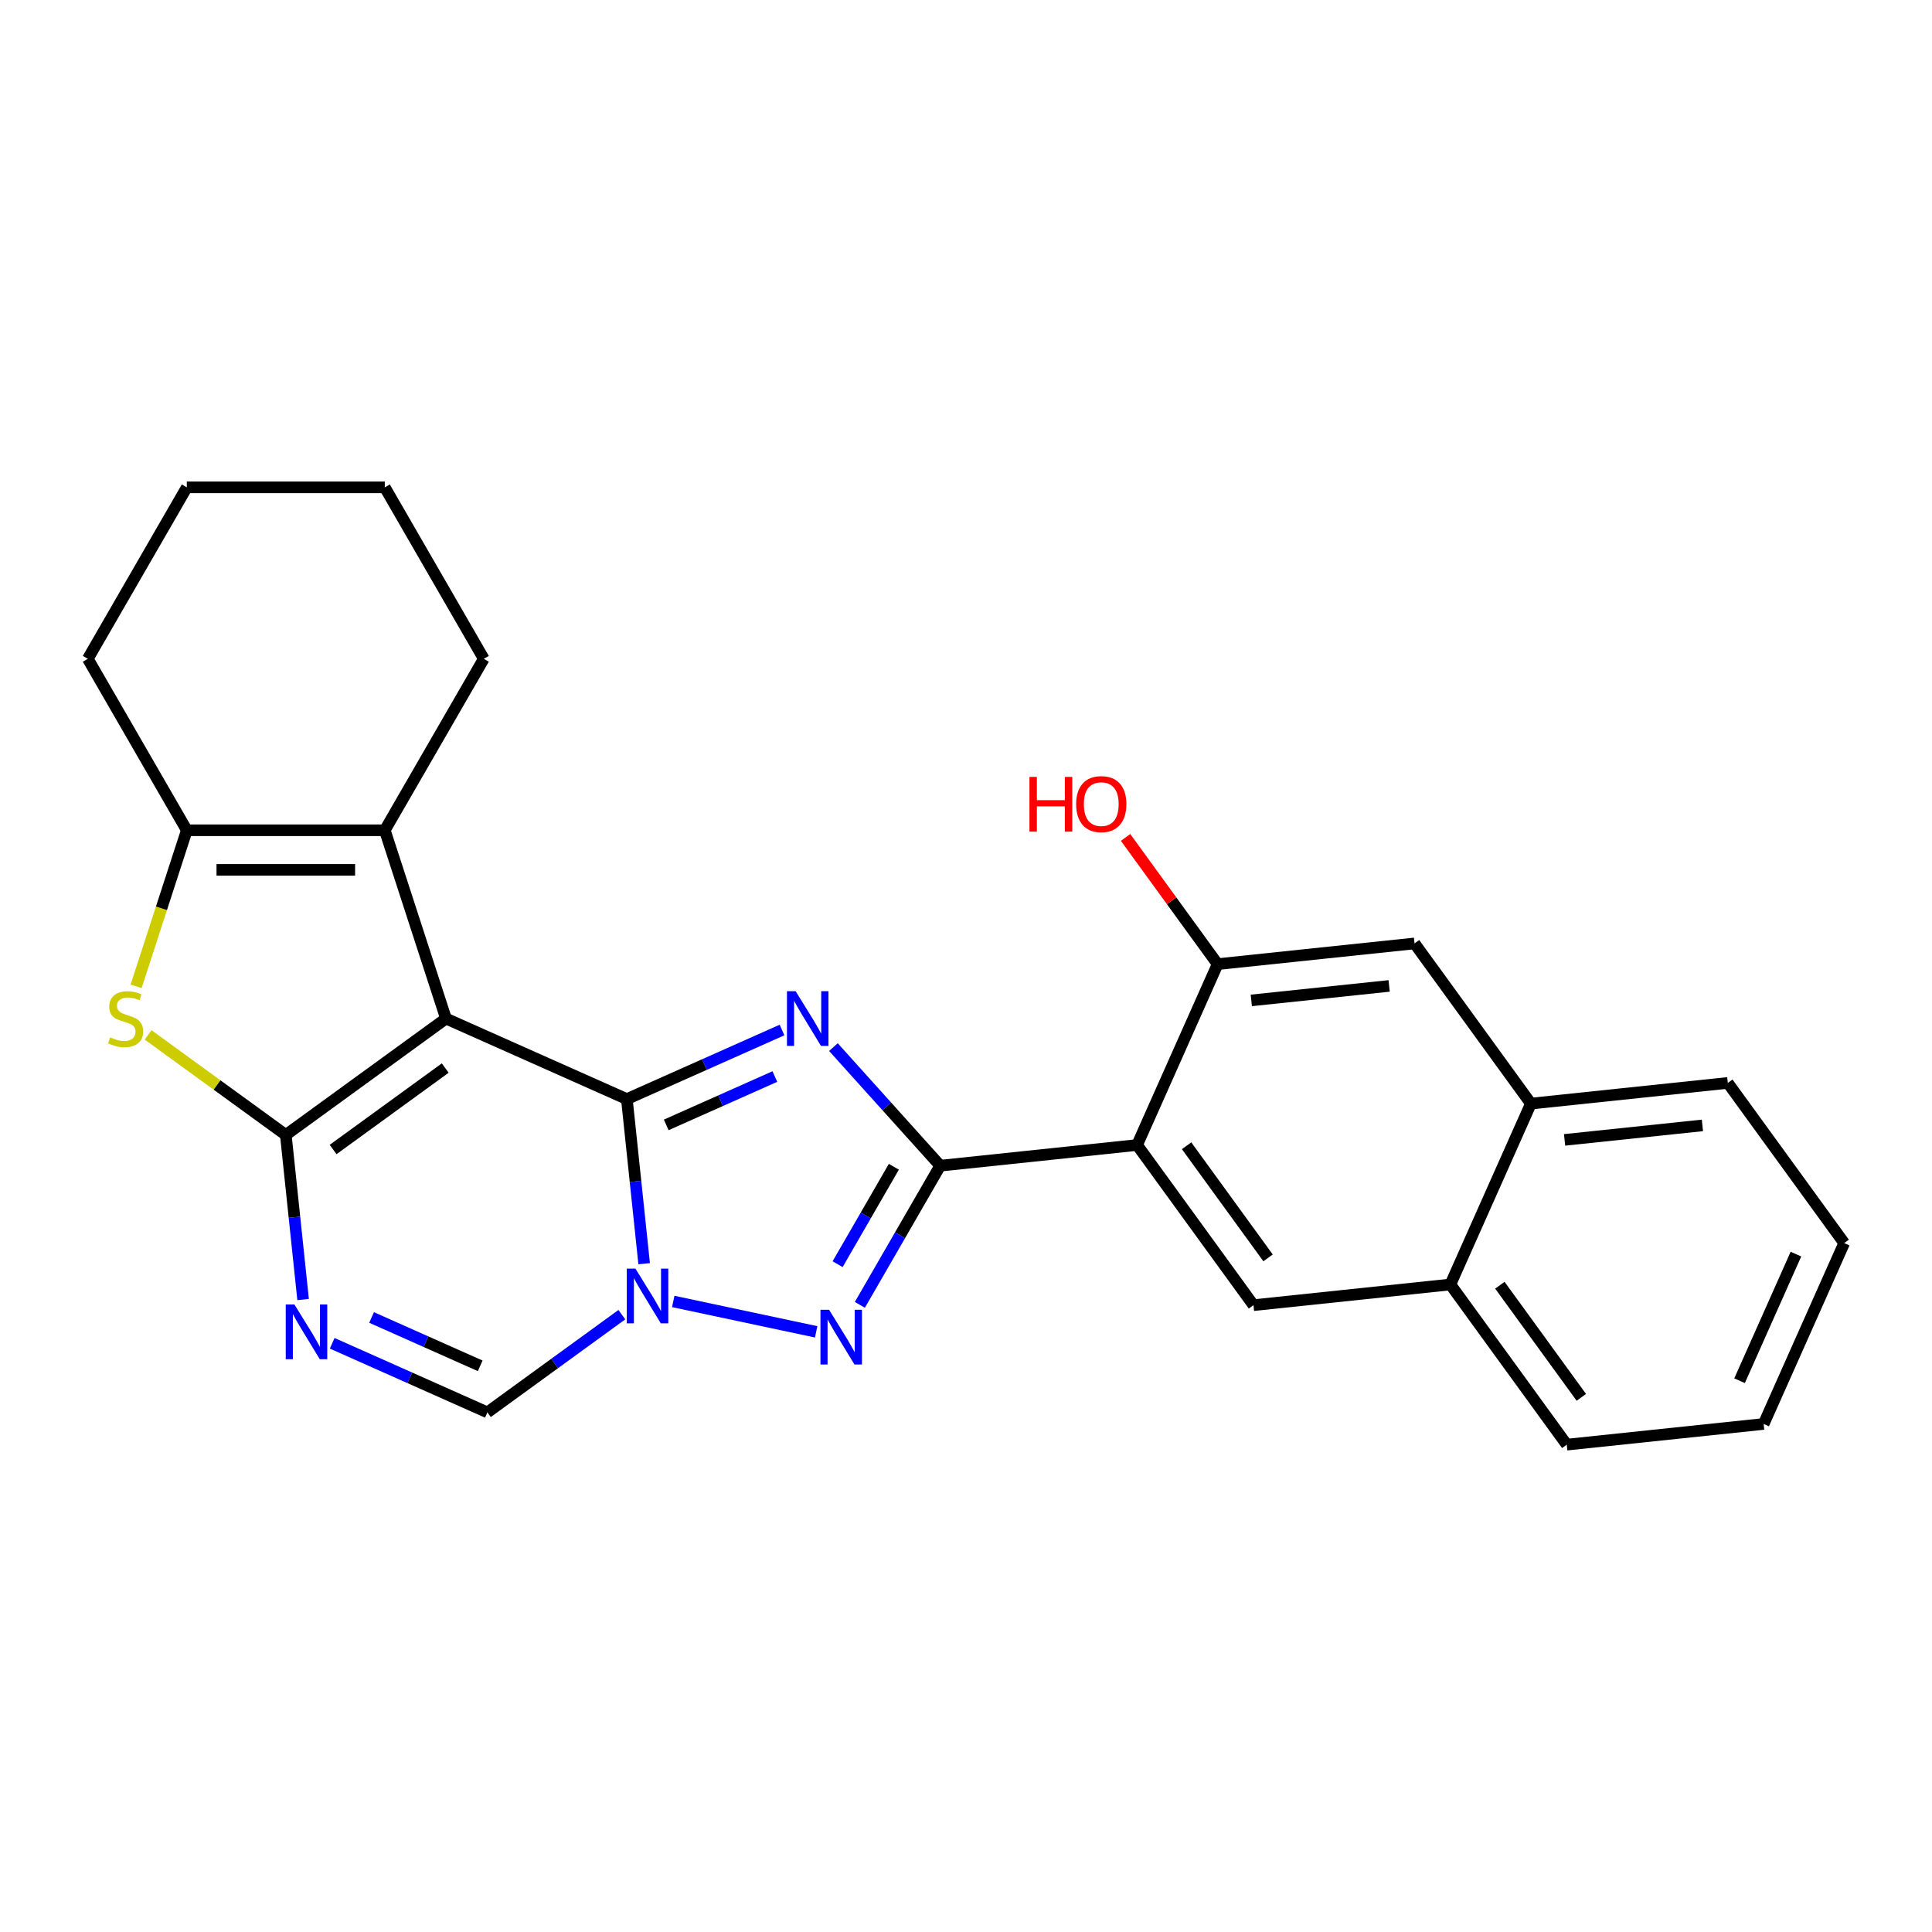 <?xml version='1.0' encoding='iso-8859-1'?>
<svg version='1.1' baseProfile='full'
              xmlns='http://www.w3.org/2000/svg'
                      xmlns:rdkit='http://www.rdkit.org/xml'
                      xmlns:xlink='http://www.w3.org/1999/xlink'
                  xml:space='preserve'
width='1000px' height='1000px' viewBox='0 0 1000 1000'>
<!-- END OF HEADER -->
<rect style='opacity:1.0;fill:#FFFFFF;stroke:none' width='1000' height='1000' x='0' y='0'> </rect>
<path class='bond-0' d='M 324.456,568.889 L 230.838,527.207' style='fill:none;fill-rule:evenodd;stroke:#000000;stroke-width:6px;stroke-linecap:butt;stroke-linejoin:miter;stroke-opacity:1' />
<path class='bond-1' d='M 324.456,568.889 L 364.614,551.009' style='fill:none;fill-rule:evenodd;stroke:#000000;stroke-width:6px;stroke-linecap:butt;stroke-linejoin:miter;stroke-opacity:1' />
<path class='bond-1' d='M 364.614,551.009 L 404.773,533.129' style='fill:none;fill-rule:evenodd;stroke:#0000FF;stroke-width:6px;stroke-linecap:butt;stroke-linejoin:miter;stroke-opacity:1' />
<path class='bond-1' d='M 344.84,582.248 L 372.951,569.733' style='fill:none;fill-rule:evenodd;stroke:#000000;stroke-width:6px;stroke-linecap:butt;stroke-linejoin:miter;stroke-opacity:1' />
<path class='bond-1' d='M 372.951,569.733 L 401.061,557.217' style='fill:none;fill-rule:evenodd;stroke:#0000FF;stroke-width:6px;stroke-linecap:butt;stroke-linejoin:miter;stroke-opacity:1' />
<path class='bond-3' d='M 324.456,568.889 L 328.934,611.486' style='fill:none;fill-rule:evenodd;stroke:#000000;stroke-width:6px;stroke-linecap:butt;stroke-linejoin:miter;stroke-opacity:1' />
<path class='bond-3' d='M 328.934,611.486 L 333.411,654.083' style='fill:none;fill-rule:evenodd;stroke:#0000FF;stroke-width:6px;stroke-linecap:butt;stroke-linejoin:miter;stroke-opacity:1' />
<path class='bond-2' d='M 230.838,527.207 L 147.932,587.442' style='fill:none;fill-rule:evenodd;stroke:#000000;stroke-width:6px;stroke-linecap:butt;stroke-linejoin:miter;stroke-opacity:1' />
<path class='bond-2' d='M 230.449,552.824 L 172.415,594.988' style='fill:none;fill-rule:evenodd;stroke:#000000;stroke-width:6px;stroke-linecap:butt;stroke-linejoin:miter;stroke-opacity:1' />
<path class='bond-9' d='M 230.838,527.207 L 199.171,429.745' style='fill:none;fill-rule:evenodd;stroke:#000000;stroke-width:6px;stroke-linecap:butt;stroke-linejoin:miter;stroke-opacity:1' />
<path class='bond-4' d='M 431.376,541.98 L 459.011,572.672' style='fill:none;fill-rule:evenodd;stroke:#0000FF;stroke-width:6px;stroke-linecap:butt;stroke-linejoin:miter;stroke-opacity:1' />
<path class='bond-4' d='M 459.011,572.672 L 486.645,603.363' style='fill:none;fill-rule:evenodd;stroke:#000000;stroke-width:6px;stroke-linecap:butt;stroke-linejoin:miter;stroke-opacity:1' />
<path class='bond-8' d='M 147.932,587.442 L 112.3,561.554' style='fill:none;fill-rule:evenodd;stroke:#000000;stroke-width:6px;stroke-linecap:butt;stroke-linejoin:miter;stroke-opacity:1' />
<path class='bond-8' d='M 112.3,561.554 L 76.668,535.665' style='fill:none;fill-rule:evenodd;stroke:#CCCC00;stroke-width:6px;stroke-linecap:butt;stroke-linejoin:miter;stroke-opacity:1' />
<path class='bond-27' d='M 147.932,587.442 L 152.409,630.039' style='fill:none;fill-rule:evenodd;stroke:#000000;stroke-width:6px;stroke-linecap:butt;stroke-linejoin:miter;stroke-opacity:1' />
<path class='bond-27' d='M 152.409,630.039 L 156.887,672.636' style='fill:none;fill-rule:evenodd;stroke:#0000FF;stroke-width:6px;stroke-linecap:butt;stroke-linejoin:miter;stroke-opacity:1' />
<path class='bond-5' d='M 348.47,673.632 L 422.445,689.356' style='fill:none;fill-rule:evenodd;stroke:#0000FF;stroke-width:6px;stroke-linecap:butt;stroke-linejoin:miter;stroke-opacity:1' />
<path class='bond-11' d='M 321.866,680.469 L 287.064,705.754' style='fill:none;fill-rule:evenodd;stroke:#0000FF;stroke-width:6px;stroke-linecap:butt;stroke-linejoin:miter;stroke-opacity:1' />
<path class='bond-11' d='M 287.064,705.754 L 252.262,731.04' style='fill:none;fill-rule:evenodd;stroke:#000000;stroke-width:6px;stroke-linecap:butt;stroke-linejoin:miter;stroke-opacity:1' />
<path class='bond-7' d='M 486.645,603.363 L 588.562,592.651' style='fill:none;fill-rule:evenodd;stroke:#000000;stroke-width:6px;stroke-linecap:butt;stroke-linejoin:miter;stroke-opacity:1' />
<path class='bond-26' d='M 486.645,603.363 L 465.853,639.376' style='fill:none;fill-rule:evenodd;stroke:#000000;stroke-width:6px;stroke-linecap:butt;stroke-linejoin:miter;stroke-opacity:1' />
<path class='bond-26' d='M 465.853,639.376 L 445.061,675.389' style='fill:none;fill-rule:evenodd;stroke:#0000FF;stroke-width:6px;stroke-linecap:butt;stroke-linejoin:miter;stroke-opacity:1' />
<path class='bond-26' d='M 462.658,603.919 L 448.104,629.128' style='fill:none;fill-rule:evenodd;stroke:#000000;stroke-width:6px;stroke-linecap:butt;stroke-linejoin:miter;stroke-opacity:1' />
<path class='bond-26' d='M 448.104,629.128 L 433.549,654.337' style='fill:none;fill-rule:evenodd;stroke:#0000FF;stroke-width:6px;stroke-linecap:butt;stroke-linejoin:miter;stroke-opacity:1' />
<path class='bond-6' d='M 171.946,695.281 L 212.104,713.16' style='fill:none;fill-rule:evenodd;stroke:#0000FF;stroke-width:6px;stroke-linecap:butt;stroke-linejoin:miter;stroke-opacity:1' />
<path class='bond-6' d='M 212.104,713.16 L 252.262,731.04' style='fill:none;fill-rule:evenodd;stroke:#000000;stroke-width:6px;stroke-linecap:butt;stroke-linejoin:miter;stroke-opacity:1' />
<path class='bond-6' d='M 192.33,681.921 L 220.44,694.437' style='fill:none;fill-rule:evenodd;stroke:#0000FF;stroke-width:6px;stroke-linecap:butt;stroke-linejoin:miter;stroke-opacity:1' />
<path class='bond-6' d='M 220.44,694.437 L 248.551,706.952' style='fill:none;fill-rule:evenodd;stroke:#000000;stroke-width:6px;stroke-linecap:butt;stroke-linejoin:miter;stroke-opacity:1' />
<path class='bond-12' d='M 588.562,592.651 L 648.797,675.557' style='fill:none;fill-rule:evenodd;stroke:#000000;stroke-width:6px;stroke-linecap:butt;stroke-linejoin:miter;stroke-opacity:1' />
<path class='bond-12' d='M 614.178,593.04 L 656.343,651.074' style='fill:none;fill-rule:evenodd;stroke:#000000;stroke-width:6px;stroke-linecap:butt;stroke-linejoin:miter;stroke-opacity:1' />
<path class='bond-13' d='M 588.562,592.651 L 630.243,499.033' style='fill:none;fill-rule:evenodd;stroke:#000000;stroke-width:6px;stroke-linecap:butt;stroke-linejoin:miter;stroke-opacity:1' />
<path class='bond-28' d='M 70.446,510.525 L 83.57,470.135' style='fill:none;fill-rule:evenodd;stroke:#CCCC00;stroke-width:6px;stroke-linecap:butt;stroke-linejoin:miter;stroke-opacity:1' />
<path class='bond-28' d='M 83.57,470.135 L 96.693,429.745' style='fill:none;fill-rule:evenodd;stroke:#000000;stroke-width:6px;stroke-linecap:butt;stroke-linejoin:miter;stroke-opacity:1' />
<path class='bond-10' d='M 199.171,429.745 L 96.693,429.745' style='fill:none;fill-rule:evenodd;stroke:#000000;stroke-width:6px;stroke-linecap:butt;stroke-linejoin:miter;stroke-opacity:1' />
<path class='bond-10' d='M 183.799,450.241 L 112.065,450.241' style='fill:none;fill-rule:evenodd;stroke:#000000;stroke-width:6px;stroke-linecap:butt;stroke-linejoin:miter;stroke-opacity:1' />
<path class='bond-18' d='M 199.171,429.745 L 250.41,340.997' style='fill:none;fill-rule:evenodd;stroke:#000000;stroke-width:6px;stroke-linecap:butt;stroke-linejoin:miter;stroke-opacity:1' />
<path class='bond-19' d='M 96.693,429.745 L 45.455,340.997' style='fill:none;fill-rule:evenodd;stroke:#000000;stroke-width:6px;stroke-linecap:butt;stroke-linejoin:miter;stroke-opacity:1' />
<path class='bond-15' d='M 648.797,675.557 L 750.713,664.845' style='fill:none;fill-rule:evenodd;stroke:#000000;stroke-width:6px;stroke-linecap:butt;stroke-linejoin:miter;stroke-opacity:1' />
<path class='bond-14' d='M 630.243,499.033 L 732.159,488.321' style='fill:none;fill-rule:evenodd;stroke:#000000;stroke-width:6px;stroke-linecap:butt;stroke-linejoin:miter;stroke-opacity:1' />
<path class='bond-14' d='M 647.673,517.809 L 719.014,510.311' style='fill:none;fill-rule:evenodd;stroke:#000000;stroke-width:6px;stroke-linecap:butt;stroke-linejoin:miter;stroke-opacity:1' />
<path class='bond-17' d='M 630.243,499.033 L 606.418,466.241' style='fill:none;fill-rule:evenodd;stroke:#000000;stroke-width:6px;stroke-linecap:butt;stroke-linejoin:miter;stroke-opacity:1' />
<path class='bond-17' d='M 606.418,466.241 L 582.593,433.449' style='fill:none;fill-rule:evenodd;stroke:#FF0000;stroke-width:6px;stroke-linecap:butt;stroke-linejoin:miter;stroke-opacity:1' />
<path class='bond-16' d='M 732.159,488.321 L 792.394,571.227' style='fill:none;fill-rule:evenodd;stroke:#000000;stroke-width:6px;stroke-linecap:butt;stroke-linejoin:miter;stroke-opacity:1' />
<path class='bond-20' d='M 750.713,664.845 L 810.948,747.752' style='fill:none;fill-rule:evenodd;stroke:#000000;stroke-width:6px;stroke-linecap:butt;stroke-linejoin:miter;stroke-opacity:1' />
<path class='bond-20' d='M 776.329,665.234 L 818.494,723.269' style='fill:none;fill-rule:evenodd;stroke:#000000;stroke-width:6px;stroke-linecap:butt;stroke-linejoin:miter;stroke-opacity:1' />
<path class='bond-30' d='M 750.713,664.845 L 792.394,571.227' style='fill:none;fill-rule:evenodd;stroke:#000000;stroke-width:6px;stroke-linecap:butt;stroke-linejoin:miter;stroke-opacity:1' />
<path class='bond-21' d='M 792.394,571.227 L 894.311,560.515' style='fill:none;fill-rule:evenodd;stroke:#000000;stroke-width:6px;stroke-linecap:butt;stroke-linejoin:miter;stroke-opacity:1' />
<path class='bond-21' d='M 809.824,590.004 L 881.166,582.506' style='fill:none;fill-rule:evenodd;stroke:#000000;stroke-width:6px;stroke-linecap:butt;stroke-linejoin:miter;stroke-opacity:1' />
<path class='bond-22' d='M 250.41,340.997 L 199.171,252.248' style='fill:none;fill-rule:evenodd;stroke:#000000;stroke-width:6px;stroke-linecap:butt;stroke-linejoin:miter;stroke-opacity:1' />
<path class='bond-29' d='M 45.455,340.997 L 96.693,252.248' style='fill:none;fill-rule:evenodd;stroke:#000000;stroke-width:6px;stroke-linecap:butt;stroke-linejoin:miter;stroke-opacity:1' />
<path class='bond-25' d='M 810.948,747.752 L 912.864,737.04' style='fill:none;fill-rule:evenodd;stroke:#000000;stroke-width:6px;stroke-linecap:butt;stroke-linejoin:miter;stroke-opacity:1' />
<path class='bond-24' d='M 894.311,560.515 L 954.545,643.422' style='fill:none;fill-rule:evenodd;stroke:#000000;stroke-width:6px;stroke-linecap:butt;stroke-linejoin:miter;stroke-opacity:1' />
<path class='bond-23' d='M 199.171,252.248 L 96.693,252.248' style='fill:none;fill-rule:evenodd;stroke:#000000;stroke-width:6px;stroke-linecap:butt;stroke-linejoin:miter;stroke-opacity:1' />
<path class='bond-31' d='M 954.545,643.422 L 912.864,737.04' style='fill:none;fill-rule:evenodd;stroke:#000000;stroke-width:6px;stroke-linecap:butt;stroke-linejoin:miter;stroke-opacity:1' />
<path class='bond-31' d='M 929.57,649.128 L 900.393,714.661' style='fill:none;fill-rule:evenodd;stroke:#000000;stroke-width:6px;stroke-linecap:butt;stroke-linejoin:miter;stroke-opacity:1' />
<path  class='atom-2' d='M 411.814 513.047
L 421.094 528.047
Q 422.014 529.527, 423.494 532.207
Q 424.974 534.887, 425.054 535.047
L 425.054 513.047
L 428.814 513.047
L 428.814 541.367
L 424.934 541.367
L 414.974 524.967
Q 413.814 523.047, 412.574 520.847
Q 411.374 518.647, 411.014 517.967
L 411.014 541.367
L 407.334 541.367
L 407.334 513.047
L 411.814 513.047
' fill='#0000FF'/>
<path  class='atom-4' d='M 328.908 656.645
L 338.188 671.645
Q 339.108 673.125, 340.588 675.805
Q 342.068 678.485, 342.148 678.645
L 342.148 656.645
L 345.908 656.645
L 345.908 684.965
L 342.028 684.965
L 332.068 668.565
Q 330.908 666.645, 329.668 664.445
Q 328.468 662.245, 328.108 661.565
L 328.108 684.965
L 324.428 684.965
L 324.428 656.645
L 328.908 656.645
' fill='#0000FF'/>
<path  class='atom-6' d='M 429.147 677.951
L 438.427 692.951
Q 439.347 694.431, 440.827 697.111
Q 442.307 699.791, 442.387 699.951
L 442.387 677.951
L 446.147 677.951
L 446.147 706.271
L 442.267 706.271
L 432.307 689.871
Q 431.147 687.951, 429.907 685.751
Q 428.707 683.551, 428.347 682.871
L 428.347 706.271
L 424.667 706.271
L 424.667 677.951
L 429.147 677.951
' fill='#0000FF'/>
<path  class='atom-7' d='M 152.384 675.198
L 161.664 690.198
Q 162.584 691.678, 164.064 694.358
Q 165.544 697.038, 165.624 697.198
L 165.624 675.198
L 169.384 675.198
L 169.384 703.518
L 165.504 703.518
L 155.544 687.118
Q 154.384 685.198, 153.144 682.998
Q 151.944 680.798, 151.584 680.118
L 151.584 703.518
L 147.904 703.518
L 147.904 675.198
L 152.384 675.198
' fill='#0000FF'/>
<path  class='atom-9' d='M 57.026 536.927
Q 57.346 537.047, 58.666 537.607
Q 59.986 538.167, 61.426 538.527
Q 62.906 538.847, 64.346 538.847
Q 67.026 538.847, 68.586 537.567
Q 70.146 536.247, 70.146 533.967
Q 70.146 532.407, 69.346 531.447
Q 68.586 530.487, 67.386 529.967
Q 66.186 529.447, 64.186 528.847
Q 61.666 528.087, 60.146 527.367
Q 58.666 526.647, 57.586 525.127
Q 56.546 523.607, 56.546 521.047
Q 56.546 517.487, 58.946 515.287
Q 61.386 513.087, 66.186 513.087
Q 69.466 513.087, 73.186 514.647
L 72.266 517.727
Q 68.866 516.327, 66.306 516.327
Q 63.546 516.327, 62.026 517.487
Q 60.506 518.607, 60.546 520.567
Q 60.546 522.087, 61.306 523.007
Q 62.106 523.927, 63.226 524.447
Q 64.386 524.967, 66.306 525.567
Q 68.866 526.367, 70.386 527.167
Q 71.906 527.967, 72.986 529.607
Q 74.106 531.207, 74.106 533.967
Q 74.106 537.887, 71.466 540.007
Q 68.866 542.087, 64.506 542.087
Q 61.986 542.087, 60.066 541.527
Q 58.186 541.007, 55.946 540.087
L 57.026 536.927
' fill='#CCCC00'/>
<path  class='atom-18' d='M 532.848 402.127
L 536.688 402.127
L 536.688 414.167
L 551.168 414.167
L 551.168 402.127
L 555.008 402.127
L 555.008 430.447
L 551.168 430.447
L 551.168 417.367
L 536.688 417.367
L 536.688 430.447
L 532.848 430.447
L 532.848 402.127
' fill='#FF0000'/>
<path  class='atom-18' d='M 557.008 416.207
Q 557.008 409.407, 560.368 405.607
Q 563.728 401.807, 570.008 401.807
Q 576.288 401.807, 579.648 405.607
Q 583.008 409.407, 583.008 416.207
Q 583.008 423.087, 579.608 427.007
Q 576.208 430.887, 570.008 430.887
Q 563.768 430.887, 560.368 427.007
Q 557.008 423.127, 557.008 416.207
M 570.008 427.687
Q 574.328 427.687, 576.648 424.807
Q 579.008 421.887, 579.008 416.207
Q 579.008 410.647, 576.648 407.847
Q 574.328 405.007, 570.008 405.007
Q 565.688 405.007, 563.328 407.807
Q 561.008 410.607, 561.008 416.207
Q 561.008 421.927, 563.328 424.807
Q 565.688 427.687, 570.008 427.687
' fill='#FF0000'/>
</svg>
